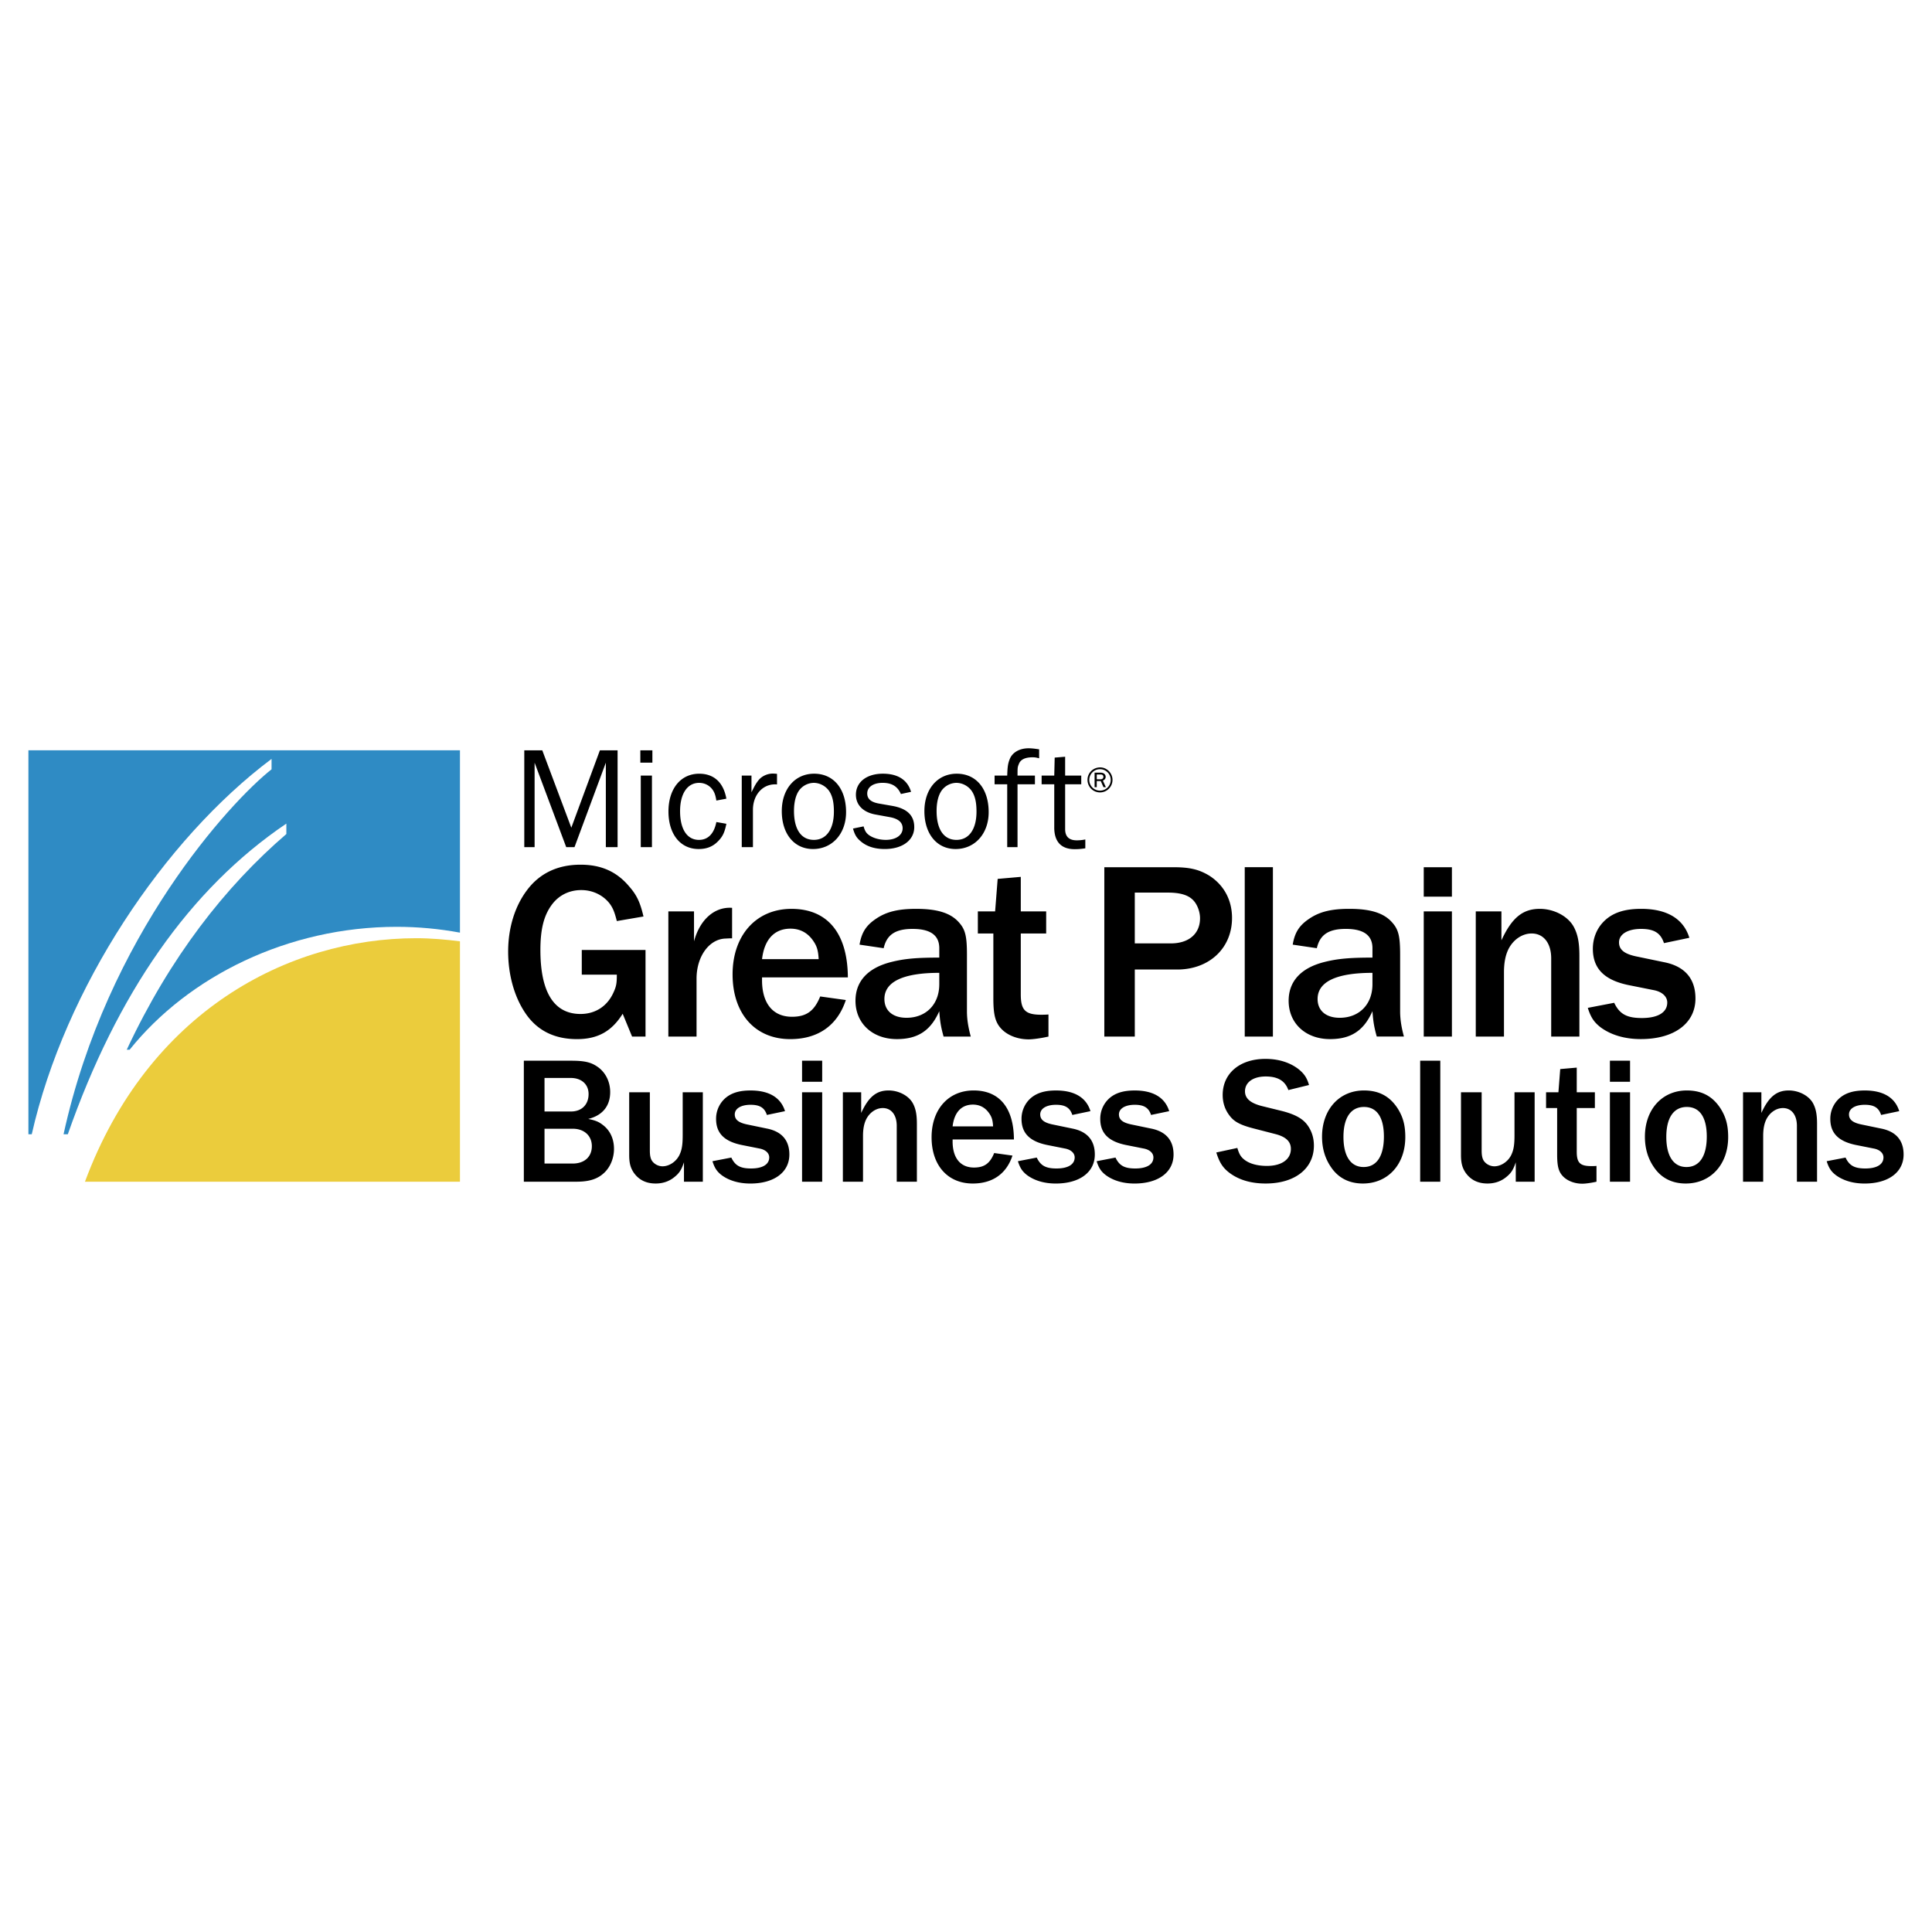 <?xml version="1.0" encoding="UTF-8"?> <svg xmlns="http://www.w3.org/2000/svg" width="2500" height="2500" viewBox="0 0 192.756 192.756"><g fill-rule="evenodd" clip-rule="evenodd"><path fill="#fff" d="M0 0h192.756v192.756H0V0z"></path><path d="M60.119 112.217c-.399-.309-.726-.436-1.431-.58 1.412-.344 2.19-1.285 2.19-2.678 0-1.051-.47-1.973-1.249-2.516-.67-.471-1.322-.615-2.66-.615h-4.706v12.07h5.267c1.266 0 2.099-.271 2.75-.887.615-.578.978-1.465.978-2.389.001-1.011-.399-1.862-1.139-2.405zm-5.793-4.67h2.607c1.085 0 1.79.633 1.79 1.609 0 1.051-.687 1.738-1.754 1.738h-2.643v-3.347zm2.805 8.541h-2.805v-3.473h2.824c1.14 0 1.899.705 1.899 1.736 0 1.069-.742 1.737-1.918 1.737zM68.112 113.266c0 .887-.072 1.393-.271 1.846-.29.725-1.031 1.25-1.737 1.25-.436 0-.869-.236-1.086-.598-.127-.236-.182-.508-.182-.979v-5.809h-2.062v6.244c0 .814.127 1.285.452 1.773.507.723 1.23 1.086 2.189 1.086.725 0 1.358-.217 1.882-.652.472-.381.689-.705.942-1.465v1.936h1.882v-8.922h-2.009v4.29zM76.512 112.596l-1.918-.398c-.906-.18-1.286-.488-1.286-1.014 0-.578.616-.959 1.574-.959.923 0 1.394.291 1.63 1.014l1.809-.379c-.416-1.357-1.593-2.064-3.439-2.064-1.249 0-2.117.309-2.732.977a2.74 2.74 0 0 0-.706 1.865c0 1.449.849 2.281 2.696 2.625l1.628.324c.598.109.978.453.978.887 0 .707-.67 1.105-1.809 1.105-1.086 0-1.593-.289-1.973-1.088l-1.883.363c.218.688.453 1.033.923 1.395.742.543 1.72.832 2.86.832 2.371 0 3.891-1.123 3.891-2.896 0-1.414-.76-2.298-2.243-2.589zM80.022 107.928h2.008v-2.1h-2.008v2.1zM80.022 117.898h2.008v-8.921h-2.008v8.921zM88.654 108.795c-1.213 0-1.99.633-2.733 2.244v-2.062h-1.828v8.922h2.01v-4.578c0-.688.107-1.23.325-1.666.344-.668.977-1.104 1.647-1.104.85 0 1.393.688 1.393 1.775v5.572h2.01v-5.754c0-.924-.109-1.504-.381-2.027-.399-.779-1.412-1.322-2.443-1.322zM101.16 113.684c-.018-3.15-1.447-4.889-4.018-4.889-2.516 0-4.198 1.883-4.198 4.67 0 2.805 1.61 4.615 4.108 4.615 1.99 0 3.365-.979 3.963-2.787l-1.826-.254c-.418 1.031-.979 1.447-2.012 1.447-1.337 0-2.117-.924-2.135-2.549v-.254h6.118v.001zm-4.09-3.477c.652 0 1.176.271 1.557.779.309.414.416.723.453 1.393h-4.038c.165-1.412.888-2.172 2.028-2.172zM106.986 112.596l-1.92-.398c-.904-.18-1.283-.488-1.283-1.014 0-.578.613-.959 1.574-.959.922 0 1.393.291 1.629 1.014l1.809-.379c-.416-1.357-1.592-2.064-3.438-2.064-1.248 0-2.117.309-2.734.977a2.754 2.754 0 0 0-.705 1.865c0 1.449.852 2.281 2.697 2.625l1.629.324c.596.109.977.453.977.887 0 .707-.67 1.105-1.811 1.105-1.086 0-1.592-.289-1.973-1.088l-1.881.363c.217.688.453 1.033.922 1.395.742.543 1.721.832 2.859.832 2.371 0 3.893-1.123 3.893-2.896 0-1.414-.759-2.298-2.244-2.589zM114.84 112.596l-1.918-.398c-.906-.18-1.285-.488-1.285-1.014 0-.578.615-.959 1.574-.959.922 0 1.393.291 1.629 1.014l1.811-.379c-.418-1.357-1.594-2.064-3.439-2.064-1.25 0-2.119.309-2.732.977a2.746 2.746 0 0 0-.707 1.865c0 1.449.852 2.281 2.697 2.625l1.629.324c.598.109.977.453.977.887 0 .707-.67 1.105-1.809 1.105-1.086 0-1.594-.289-1.973-1.088l-1.883.363c.217.688.451 1.033.924 1.395.74.543 1.719.832 2.857.832 2.371 0 3.893-1.123 3.893-2.896-.001-1.414-.763-2.298-2.245-2.589zM127.961 110.859l-2.064-.508c-1.139-.289-1.684-.76-1.684-1.467 0-.904.814-1.484 2.064-1.484 1.211 0 1.938.436 2.262 1.357l2.062-.506c-.217-.742-.488-1.121-1.014-1.557-.867-.688-2.025-1.049-3.33-1.049-2.57 0-4.27 1.449-4.27 3.602 0 .777.234 1.484.705 2.08.436.58 1.049.906 2.281 1.232l2.316.598c1.014.271 1.502.742 1.502 1.465 0 1.049-.924 1.701-2.389 1.701-.941 0-1.756-.219-2.264-.633-.344-.271-.506-.545-.688-1.16l-2.1.453c.309.979.617 1.467 1.215 1.955.957.76 2.207 1.141 3.709 1.141 2.914 0 4.814-1.484 4.814-3.783 0-.74-.199-1.393-.58-1.953-.467-.706-1.244-1.14-2.547-1.484zM136.082 108.795c-2.461 0-4.182 1.9-4.182 4.617 0 1.137.289 2.15.887 3.021.725 1.086 1.811 1.646 3.186 1.646 2.498 0 4.234-1.9 4.234-4.633 0-1.158-.215-1.973-.74-2.824-.797-1.247-1.883-1.827-3.385-1.827zm-.037 7.639c-1.285 0-2.008-1.086-2.008-3.004 0-1.92.74-2.988 2.045-2.988 1.285 0 1.99 1.033 1.99 2.951 0 1.955-.724 3.041-2.027 3.041zM141.691 117.898h2.008v-12.07h-2.008v12.07zM151.102 113.266c0 .887-.074 1.393-.271 1.846-.291.725-1.033 1.25-1.738 1.25-.434 0-.869-.236-1.086-.598-.125-.236-.182-.508-.182-.979v-5.809h-2.062v6.244c0 .814.127 1.285.453 1.773.508.723 1.23 1.086 2.189 1.086.725 0 1.357-.217 1.883-.652.469-.381.688-.705.941-1.465v1.936h1.883v-8.922h-2.01v4.29zM157.312 114.895v-4.344h1.809v-1.574h-1.809v-2.461l-1.648.145-.18 2.316h-1.232v1.574h1.105v4.615c0 1.213.145 1.756.613 2.227.436.434 1.141.705 1.902.705.289 0 .85-.072 1.41-.199v-1.574c-.217.018-.434.018-.506.018-1.139-.001-1.464-.327-1.464-1.448zM160.621 107.928h2.01v-2.1h-2.01v2.1zM160.621 117.898h2.01v-8.921h-2.01v8.921zM168.295 108.795c-2.463 0-4.182 1.9-4.182 4.617 0 1.137.289 2.15.887 3.021.723 1.086 1.809 1.646 3.186 1.646 2.496 0 4.234-1.9 4.234-4.633 0-1.158-.217-1.973-.742-2.824-.795-1.247-1.881-1.827-3.383-1.827zm-.037 7.639c-1.285 0-2.01-1.086-2.01-3.004 0-1.92.742-2.988 2.047-2.988 1.285 0 1.99 1.033 1.99 2.951 0 1.955-.724 3.041-2.027 3.041zM178.465 108.795c-1.213 0-1.992.633-2.732 2.244v-2.062h-1.83v8.922h2.01v-4.578c0-.688.107-1.23.326-1.666.344-.668.977-1.104 1.646-1.104.852 0 1.393.688 1.393 1.775v5.572h2.01v-5.754c0-.924-.109-1.504-.379-2.027-.399-.779-1.413-1.322-2.444-1.322zM187.678 112.596l-1.92-.398c-.904-.18-1.283-.488-1.283-1.014 0-.578.613-.959 1.574-.959.924 0 1.393.291 1.629 1.014l1.809-.379c-.416-1.357-1.592-2.064-3.438-2.064-1.248 0-2.117.309-2.732.977a2.746 2.746 0 0 0-.707 1.865c0 1.449.852 2.281 2.697 2.625l1.629.324c.598.109.977.453.977.887 0 .707-.668 1.105-1.811 1.105-1.084 0-1.592-.289-1.971-1.088l-1.883.363c.217.688.451 1.033.922 1.395.742.543 1.719.832 2.861.832 2.369 0 3.891-1.123 3.891-2.896 0-1.414-.76-2.298-2.244-2.589zM142.047 89.461h2.81v-2.939h-2.81v2.939zM64.404 103.418v-8.637h-6.36v2.458h3.497c0 .861-.05 1.164-.329 1.771-.609 1.369-1.798 2.154-3.294 2.154-2.635 0-4.002-2.154-4.002-6.383 0-2.103.354-3.496 1.19-4.585.684-.887 1.697-1.393 2.888-1.393 1.116 0 2.129.48 2.788 1.292.355.457.531.887.759 1.799l2.66-.456c-.329-1.394-.658-2.128-1.443-3.016-1.241-1.468-2.787-2.152-4.839-2.152-2.281 0-4.104.862-5.371 2.584-1.19 1.596-1.85 3.75-1.85 6.08 0 2.306.608 4.511 1.724 6.155 1.165 1.725 2.888 2.584 5.143 2.584 2.077 0 3.47-.783 4.56-2.531l.938 2.277h1.341v-.001zM72.865 93.616h.176v-3.041c-1.748-.126-3.216 1.165-3.799 3.344V90.93h-2.56v12.488h2.813v-5.775c0-2.229 1.266-3.952 2.888-4.002l.482-.025zM81.831 99.416c-.583 1.445-1.369 2.027-2.813 2.027-1.874 0-2.964-1.293-2.989-3.572v-.355h8.562c-.024-4.407-2.025-6.839-5.624-6.839-3.522 0-5.877 2.635-5.877 6.537 0 3.928 2.255 6.459 5.752 6.459 2.786 0 4.711-1.367 5.547-3.9l-2.558-.357zm-2.964-6.763c.911 0 1.647.379 2.178 1.089.432.583.583 1.014.634 1.951H76.03c.227-1.977 1.241-3.04 2.837-3.04zM94.141 103.418h2.712c-.253-.936-.381-1.721-.381-2.531v-5.625c0-1.823-.152-2.508-.784-3.218-.812-.936-2.129-1.368-4.282-1.368-1.773 0-2.964.279-4.003.988-.988.659-1.443 1.368-1.647 2.584l2.407.355c.305-1.343 1.166-1.926 2.888-1.926 1.773 0 2.661.633 2.661 1.926v.937c-2.229 0-3.446.102-4.763.431-2.356.583-3.598 1.925-3.598 3.876 0 2.254 1.697 3.824 4.129 3.824 2.077 0 3.369-.834 4.231-2.785.076 1.065.177 1.622.43 2.532zm-3.698-1.873c-1.367 0-2.205-.709-2.205-1.875 0-1.723 1.875-2.609 5.474-2.609v1.141c-.001 1.999-1.318 3.343-3.269 3.343zM99.967 102.711c.609.607 1.598.986 2.662.986.404 0 1.189-.102 1.977-.279v-2.203c-.305.025-.609.025-.711.025-1.596 0-2.051-.455-2.051-2.025v-6.081h2.533V90.93h-2.533v-3.445l-2.307.202-.254 3.243H97.56v2.204h1.547v6.459c0 1.698.202 2.458.86 3.118zM122.92 91.588c0-1.798-.811-3.293-2.279-4.23-1.014-.608-1.926-.835-3.547-.835h-6.916v16.896h3.041V96.73h4.229c3.193 0 5.472-2.126 5.472-5.142zm-6.106 2.535h-3.596v-5.068h3.318c1.164 0 1.951.228 2.432.684.455.406.76 1.191.76 1.875.001 1.546-1.115 2.509-2.914 2.509zM124.188 103.418h2.81V86.521h-2.81v16.897zM132.166 95.971c-2.355.583-3.598 1.925-3.598 3.876 0 2.254 1.697 3.824 4.131 3.824 2.076 0 3.369-.834 4.23-2.785.076 1.064.176 1.621.43 2.531h2.711c-.254-.936-.379-1.721-.379-2.531v-5.625c0-1.823-.152-2.508-.787-3.218-.811-.936-2.127-1.368-4.281-1.368-1.773 0-2.963.279-4.002.988-.988.659-1.445 1.368-1.646 2.584l2.406.355c.305-1.343 1.166-1.926 2.889-1.926 1.773 0 2.66.633 2.66 1.926v.937c-2.231.002-3.446.103-4.764.432zm4.764 2.23c0 2-1.316 3.344-3.268 3.344-1.369 0-2.205-.709-2.205-1.875 0-1.723 1.875-2.609 5.473-2.609v1.14zM142.047 103.418h2.81V90.93h-2.81v12.488zM154.764 103.418h2.812v-8.055c0-1.292-.152-2.102-.533-2.837-.557-1.089-1.975-1.85-3.42-1.85-1.697 0-2.787.887-3.826 3.142V90.93h-2.559v12.488h2.814V97.01c0-.963.15-1.722.455-2.331.48-.938 1.367-1.545 2.305-1.545 1.191 0 1.951.962 1.951 2.482v7.802h.001zM169.156 99.619c0-1.977-1.064-3.218-3.141-3.623l-2.686-.558c-1.268-.253-1.799-.684-1.799-1.419 0-.81.861-1.342 2.203-1.342 1.293 0 1.951.405 2.281 1.419l2.533-.532c-.584-1.9-2.23-2.889-4.814-2.889-1.748 0-2.963.432-3.824 1.368-.635.685-.99 1.622-.99 2.61 0 2.028 1.193 3.192 3.775 3.672l2.281.457c.836.152 1.367.633 1.367 1.24 0 .99-.936 1.547-2.533 1.547-1.52 0-2.229-.406-2.762-1.52l-2.633.506c.303.963.633 1.443 1.291 1.951 1.039.76 2.406 1.164 4.002 1.164 3.32.002 5.449-1.568 5.449-4.051zM53.337 76.092l3.155 8.428h.826l3.127-8.428v8.428h1.172v-9.659h-1.766L57 82.58l-2.896-7.719h-1.796v9.659h1.029v-8.428zM63.887 76.092h1.202v-1.231h-1.202v1.231zM63.93 84.52h1.115v-7.14H63.93v7.14zM69.706 84.708c.797 0 1.419-.246 1.925-.768.464-.463.666-.883.84-1.752l-.999-.173c-.233 1.173-.841 1.781-1.739 1.781-1.186 0-1.882-1.071-1.882-2.867 0-1.737.725-2.823 1.898-2.823.549 0 1.027.247 1.345.68.188.275.289.536.377 1.086l.999-.188c-.29-1.621-1.245-2.491-2.708-2.491-1.853 0-3.07 1.506-3.07 3.765.002 2.273 1.189 3.75 3.014 3.75zM75.121 80.741c.028-1.521 1.057-2.593 2.402-2.477v-1.057a5.497 5.497 0 0 0-.405-.029c-.551 0-1.085.247-1.405.623-.261.318-.39.536-.738 1.246v-1.665h-.97v7.138h1.116v-3.779zM88.376 83.795c-.666 0-1.347-.202-1.752-.535-.231-.189-.348-.406-.463-.812l-1.057.217c.173.623.362.927.739 1.246.608.536 1.417.796 2.432.796 1.766 0 2.94-.883 2.94-2.186 0-1.159-.71-1.854-2.172-2.114l-1.405-.246c-.753-.145-1.114-.464-1.114-1 0-.637.608-1.057 1.535-1.057.912 0 1.49.348 1.823 1.115l1.013-.217c-.346-1.188-1.316-1.811-2.808-1.811-1.621 0-2.693.84-2.693 2.1 0 1.014.71 1.738 1.926 1.969l1.505.275c.811.16 1.231.521 1.231 1.101 0 .696-.681 1.159-1.68 1.159zM81.228 77.192c-1.911 0-3.229 1.521-3.229 3.736 0 2.274 1.245 3.78 3.113 3.78 1.925 0 3.301-1.535 3.301-3.678.001-2.331-1.244-3.838-3.185-3.838zm-.029 6.603c-1.259 0-1.982-1.042-1.982-2.881 0-.869.173-1.564.492-2.028a1.855 1.855 0 0 1 1.477-.781c.579 0 1.144.29 1.506.767.347.493.506 1.129.506 2.101-.001 1.765-.754 2.822-1.999 2.822zM95.34 84.708c1.927 0 3.3-1.535 3.3-3.678 0-2.332-1.244-3.838-3.185-3.838-1.911 0-3.228 1.521-3.228 3.736.001 2.275 1.246 3.78 3.113 3.78zm-1.403-5.822a1.853 1.853 0 0 1 1.476-.781c.58 0 1.145.29 1.506.767.349.493.507 1.129.507 2.101 0 1.766-.753 2.823-1.998 2.823-1.26 0-1.983-1.042-1.983-2.881-.001-.87.174-1.565.492-2.029zM100.49 84.52h1.029v-6.27h1.736v-.868h-1.736c0-.782 0-.84.129-1.145.16-.449.623-.681 1.361-.681.217 0 .363.014.666.102v-.898c-.492-.072-.752-.103-1.057-.103-.928 0-1.65.436-1.896 1.13-.16.421-.203.71-.232 1.594h-1.26v.868h1.26v6.271zM105.182 82.551c0 1.434.695 2.172 2.041 2.172.332 0 .564-.015 1.059-.086v-.884a4.187 4.187 0 0 1-.855.087c-.768 0-1.158-.376-1.158-1.115V78.25h1.607v-.868h-1.607v-1.883l-1.043.087-.043 1.796h-1.26v.868h1.26v4.301h-.001zM109.424 77.923h.398l.273.615h.238l-.299-.662c.176-.062.279-.2.279-.374 0-.242-.203-.413-.492-.413h-.613v1.448h.215v-.614h.001zm0-.652h.398c.162 0 .264.086.264.227 0 .156-.109.254-.289.254h-.373v-.481z"></path><path d="M109.748 79.059c.688 0 1.246-.557 1.246-1.249 0-.677-.559-1.246-1.227-1.246-.703 0-1.268.55-1.268 1.238.001.7.554 1.257 1.249 1.257zm-.797-1.962c.215-.235.486-.355.812-.355a1.07 1.07 0 1 1-.812.355z"></path><path d="M8.475 117.902H45.89V93.915c-1.424-.178-2.872-.31-4.343-.31-12.834 0-26.764 7.325-33.072 24.297z" fill="#ebcc3c"></path><path d="M2.834 113.164h.334c3.302-14.598 13.201-29.41 23.925-37.447v1.038c-4.077 3.214-16.415 16.566-20.752 36.409h.426c4.901-14.002 12.13-24.456 21.803-30.994v1.04c-6.102 5.25-11.603 12.282-15.924 21.519h.287c5.892-7.342 15.832-12.26 26.646-12.26 2.147 0 4.26.201 6.311.581V74.854H2.834v38.31z" fill="#2f8bc4"></path></g></svg> 
